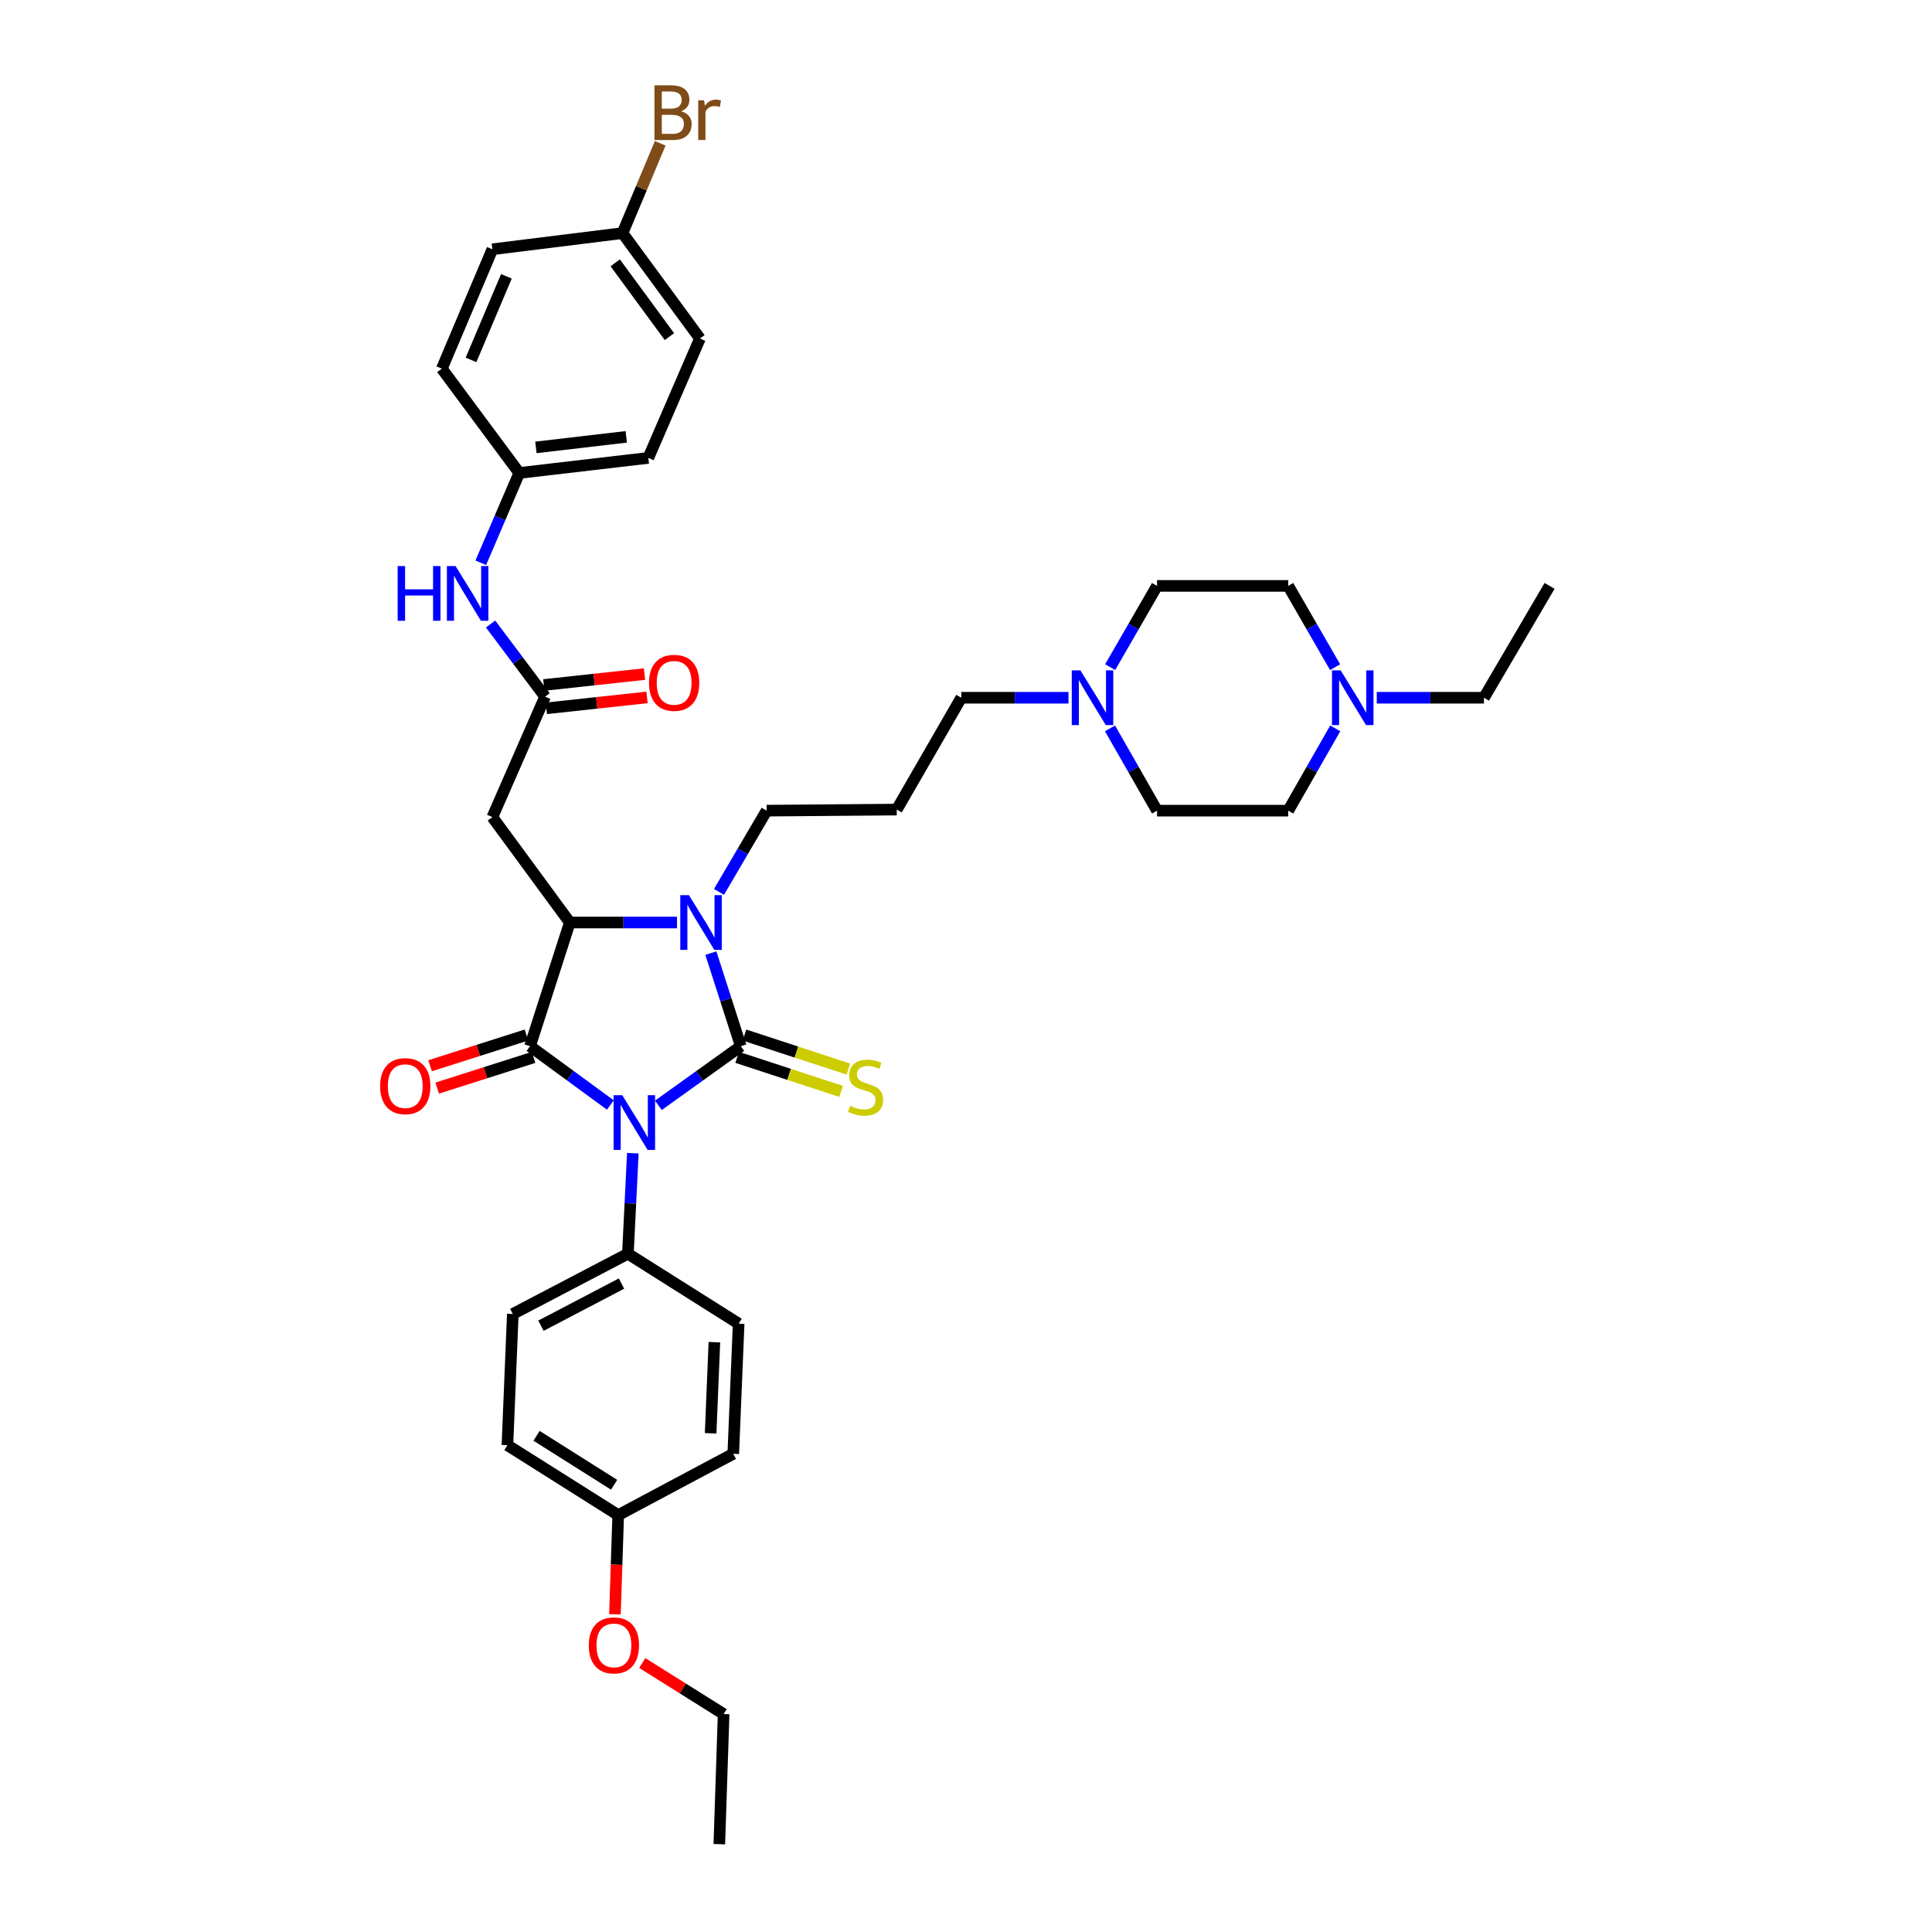 <?xml version='1.0' encoding='iso-8859-1'?>
<svg version='1.1' baseProfile='full'
              xmlns='http://www.w3.org/2000/svg'
                      xmlns:rdkit='http://www.rdkit.org/xml'
                      xmlns:xlink='http://www.w3.org/1999/xlink'
                  xml:space='preserve'
width='1000px' height='1000px' viewBox='0 0 1000 1000'>
<!-- END OF HEADER -->
<rect style='opacity:1.0;fill:#FFFFFF;stroke:none' width='1000' height='1000' x='0' y='0'> </rect>
<path class='bond-0' d='M 340.767,572.117 L 362.106,556.815' style='fill:none;fill-rule:evenodd;stroke:#0000FF;stroke-width:6px;stroke-linecap:butt;stroke-linejoin:miter;stroke-opacity:1' />
<path class='bond-0' d='M 362.106,556.815 L 383.444,541.514' style='fill:none;fill-rule:evenodd;stroke:#000000;stroke-width:6px;stroke-linecap:butt;stroke-linejoin:miter;stroke-opacity:1' />
<path class='bond-1' d='M 315.919,571.949 L 295.126,556.732' style='fill:none;fill-rule:evenodd;stroke:#0000FF;stroke-width:6px;stroke-linecap:butt;stroke-linejoin:miter;stroke-opacity:1' />
<path class='bond-1' d='M 295.126,556.732 L 274.333,541.514' style='fill:none;fill-rule:evenodd;stroke:#000000;stroke-width:6px;stroke-linecap:butt;stroke-linejoin:miter;stroke-opacity:1' />
<path class='bond-6' d='M 327.553,596.893 L 326.276,622.912' style='fill:none;fill-rule:evenodd;stroke:#0000FF;stroke-width:6px;stroke-linecap:butt;stroke-linejoin:miter;stroke-opacity:1' />
<path class='bond-6' d='M 326.276,622.912 L 324.999,648.932' style='fill:none;fill-rule:evenodd;stroke:#000000;stroke-width:6px;stroke-linecap:butt;stroke-linejoin:miter;stroke-opacity:1' />
<path class='bond-2' d='M 383.444,541.514 L 375.695,517.422' style='fill:none;fill-rule:evenodd;stroke:#000000;stroke-width:6px;stroke-linecap:butt;stroke-linejoin:miter;stroke-opacity:1' />
<path class='bond-2' d='M 375.695,517.422 L 367.946,493.33' style='fill:none;fill-rule:evenodd;stroke:#0000FF;stroke-width:6px;stroke-linecap:butt;stroke-linejoin:miter;stroke-opacity:1' />
<path class='bond-7' d='M 381.554,547.285 L 408.451,556.094' style='fill:none;fill-rule:evenodd;stroke:#000000;stroke-width:6px;stroke-linecap:butt;stroke-linejoin:miter;stroke-opacity:1' />
<path class='bond-7' d='M 408.451,556.094 L 435.347,564.902' style='fill:none;fill-rule:evenodd;stroke:#CCCC00;stroke-width:6px;stroke-linecap:butt;stroke-linejoin:miter;stroke-opacity:1' />
<path class='bond-7' d='M 385.334,535.743 L 412.23,544.552' style='fill:none;fill-rule:evenodd;stroke:#000000;stroke-width:6px;stroke-linecap:butt;stroke-linejoin:miter;stroke-opacity:1' />
<path class='bond-7' d='M 412.23,544.552 L 439.127,553.36' style='fill:none;fill-rule:evenodd;stroke:#CCCC00;stroke-width:6px;stroke-linecap:butt;stroke-linejoin:miter;stroke-opacity:1' />
<path class='bond-3' d='M 274.333,541.514 L 294.932,477.489' style='fill:none;fill-rule:evenodd;stroke:#000000;stroke-width:6px;stroke-linecap:butt;stroke-linejoin:miter;stroke-opacity:1' />
<path class='bond-10' d='M 272.488,535.729 L 247.55,543.679' style='fill:none;fill-rule:evenodd;stroke:#000000;stroke-width:6px;stroke-linecap:butt;stroke-linejoin:miter;stroke-opacity:1' />
<path class='bond-10' d='M 247.55,543.679 L 222.611,551.63' style='fill:none;fill-rule:evenodd;stroke:#FF0000;stroke-width:6px;stroke-linecap:butt;stroke-linejoin:miter;stroke-opacity:1' />
<path class='bond-10' d='M 276.177,547.3 L 251.239,555.251' style='fill:none;fill-rule:evenodd;stroke:#000000;stroke-width:6px;stroke-linecap:butt;stroke-linejoin:miter;stroke-opacity:1' />
<path class='bond-10' d='M 251.239,555.251 L 226.3,563.202' style='fill:none;fill-rule:evenodd;stroke:#FF0000;stroke-width:6px;stroke-linecap:butt;stroke-linejoin:miter;stroke-opacity:1' />
<path class='bond-13' d='M 372.14,461.651 L 384.472,440.624' style='fill:none;fill-rule:evenodd;stroke:#0000FF;stroke-width:6px;stroke-linecap:butt;stroke-linejoin:miter;stroke-opacity:1' />
<path class='bond-13' d='M 384.472,440.624 L 396.804,419.597' style='fill:none;fill-rule:evenodd;stroke:#000000;stroke-width:6px;stroke-linecap:butt;stroke-linejoin:miter;stroke-opacity:1' />
<path class='bond-37' d='M 350.413,477.489 L 322.673,477.489' style='fill:none;fill-rule:evenodd;stroke:#0000FF;stroke-width:6px;stroke-linecap:butt;stroke-linejoin:miter;stroke-opacity:1' />
<path class='bond-37' d='M 322.673,477.489 L 294.932,477.489' style='fill:none;fill-rule:evenodd;stroke:#000000;stroke-width:6px;stroke-linecap:butt;stroke-linejoin:miter;stroke-opacity:1' />
<path class='bond-4' d='M 294.932,477.489 L 254.853,422.93' style='fill:none;fill-rule:evenodd;stroke:#000000;stroke-width:6px;stroke-linecap:butt;stroke-linejoin:miter;stroke-opacity:1' />
<path class='bond-5' d='M 254.853,422.93 L 282.133,360.592' style='fill:none;fill-rule:evenodd;stroke:#000000;stroke-width:6px;stroke-linecap:butt;stroke-linejoin:miter;stroke-opacity:1' />
<path class='bond-11' d='M 282.133,360.592 L 268.029,341.787' style='fill:none;fill-rule:evenodd;stroke:#000000;stroke-width:6px;stroke-linecap:butt;stroke-linejoin:miter;stroke-opacity:1' />
<path class='bond-11' d='M 268.029,341.787 L 253.926,322.983' style='fill:none;fill-rule:evenodd;stroke:#0000FF;stroke-width:6px;stroke-linecap:butt;stroke-linejoin:miter;stroke-opacity:1' />
<path class='bond-12' d='M 282.787,366.629 L 308.847,363.804' style='fill:none;fill-rule:evenodd;stroke:#000000;stroke-width:6px;stroke-linecap:butt;stroke-linejoin:miter;stroke-opacity:1' />
<path class='bond-12' d='M 308.847,363.804 L 334.906,360.98' style='fill:none;fill-rule:evenodd;stroke:#FF0000;stroke-width:6px;stroke-linecap:butt;stroke-linejoin:miter;stroke-opacity:1' />
<path class='bond-12' d='M 281.478,354.554 L 307.538,351.73' style='fill:none;fill-rule:evenodd;stroke:#000000;stroke-width:6px;stroke-linecap:butt;stroke-linejoin:miter;stroke-opacity:1' />
<path class='bond-12' d='M 307.538,351.73 L 333.597,348.905' style='fill:none;fill-rule:evenodd;stroke:#FF0000;stroke-width:6px;stroke-linecap:butt;stroke-linejoin:miter;stroke-opacity:1' />
<path class='bond-14' d='M 324.999,648.932 L 265.426,680.105' style='fill:none;fill-rule:evenodd;stroke:#000000;stroke-width:6px;stroke-linecap:butt;stroke-linejoin:miter;stroke-opacity:1' />
<path class='bond-14' d='M 321.694,664.369 L 279.993,686.19' style='fill:none;fill-rule:evenodd;stroke:#000000;stroke-width:6px;stroke-linecap:butt;stroke-linejoin:miter;stroke-opacity:1' />
<path class='bond-15' d='M 324.999,648.932 L 382.324,685.118' style='fill:none;fill-rule:evenodd;stroke:#000000;stroke-width:6px;stroke-linecap:butt;stroke-linejoin:miter;stroke-opacity:1' />
<path class='bond-8' d='M 553.042,361.152 L 525.295,361.152' style='fill:none;fill-rule:evenodd;stroke:#0000FF;stroke-width:6px;stroke-linecap:butt;stroke-linejoin:miter;stroke-opacity:1' />
<path class='bond-8' d='M 525.295,361.152 L 497.548,361.152' style='fill:none;fill-rule:evenodd;stroke:#000000;stroke-width:6px;stroke-linecap:butt;stroke-linejoin:miter;stroke-opacity:1' />
<path class='bond-18' d='M 574.534,376.994 L 586.707,398.296' style='fill:none;fill-rule:evenodd;stroke:#0000FF;stroke-width:6px;stroke-linecap:butt;stroke-linejoin:miter;stroke-opacity:1' />
<path class='bond-18' d='M 586.707,398.296 L 598.879,419.597' style='fill:none;fill-rule:evenodd;stroke:#000000;stroke-width:6px;stroke-linecap:butt;stroke-linejoin:miter;stroke-opacity:1' />
<path class='bond-20' d='M 574.613,345.321 L 586.746,324.29' style='fill:none;fill-rule:evenodd;stroke:#0000FF;stroke-width:6px;stroke-linecap:butt;stroke-linejoin:miter;stroke-opacity:1' />
<path class='bond-20' d='M 586.746,324.29 L 598.879,303.26' style='fill:none;fill-rule:evenodd;stroke:#000000;stroke-width:6px;stroke-linecap:butt;stroke-linejoin:miter;stroke-opacity:1' />
<path class='bond-9' d='M 691.044,345.321 L 678.911,324.29' style='fill:none;fill-rule:evenodd;stroke:#0000FF;stroke-width:6px;stroke-linecap:butt;stroke-linejoin:miter;stroke-opacity:1' />
<path class='bond-9' d='M 678.911,324.29 L 666.778,303.26' style='fill:none;fill-rule:evenodd;stroke:#000000;stroke-width:6px;stroke-linecap:butt;stroke-linejoin:miter;stroke-opacity:1' />
<path class='bond-33' d='M 712.615,361.152 L 740.355,361.152' style='fill:none;fill-rule:evenodd;stroke:#0000FF;stroke-width:6px;stroke-linecap:butt;stroke-linejoin:miter;stroke-opacity:1' />
<path class='bond-33' d='M 740.355,361.152 L 768.096,361.152' style='fill:none;fill-rule:evenodd;stroke:#000000;stroke-width:6px;stroke-linecap:butt;stroke-linejoin:miter;stroke-opacity:1' />
<path class='bond-40' d='M 691.123,376.994 L 678.951,398.296' style='fill:none;fill-rule:evenodd;stroke:#0000FF;stroke-width:6px;stroke-linecap:butt;stroke-linejoin:miter;stroke-opacity:1' />
<path class='bond-40' d='M 678.951,398.296 L 666.778,419.597' style='fill:none;fill-rule:evenodd;stroke:#000000;stroke-width:6px;stroke-linecap:butt;stroke-linejoin:miter;stroke-opacity:1' />
<path class='bond-16' d='M 248.849,291.297 L 258.811,268.052' style='fill:none;fill-rule:evenodd;stroke:#0000FF;stroke-width:6px;stroke-linecap:butt;stroke-linejoin:miter;stroke-opacity:1' />
<path class='bond-16' d='M 258.811,268.052 L 268.773,244.807' style='fill:none;fill-rule:evenodd;stroke:#000000;stroke-width:6px;stroke-linecap:butt;stroke-linejoin:miter;stroke-opacity:1' />
<path class='bond-21' d='M 396.804,419.597 L 464.149,419.037' style='fill:none;fill-rule:evenodd;stroke:#000000;stroke-width:6px;stroke-linecap:butt;stroke-linejoin:miter;stroke-opacity:1' />
<path class='bond-25' d='M 265.426,680.105 L 262.64,748.023' style='fill:none;fill-rule:evenodd;stroke:#000000;stroke-width:6px;stroke-linecap:butt;stroke-linejoin:miter;stroke-opacity:1' />
<path class='bond-24' d='M 382.324,685.118 L 379.537,752.476' style='fill:none;fill-rule:evenodd;stroke:#000000;stroke-width:6px;stroke-linecap:butt;stroke-linejoin:miter;stroke-opacity:1' />
<path class='bond-24' d='M 369.771,694.72 L 367.82,741.871' style='fill:none;fill-rule:evenodd;stroke:#000000;stroke-width:6px;stroke-linecap:butt;stroke-linejoin:miter;stroke-opacity:1' />
<path class='bond-28' d='M 268.773,244.807 L 228.694,190.809' style='fill:none;fill-rule:evenodd;stroke:#000000;stroke-width:6px;stroke-linecap:butt;stroke-linejoin:miter;stroke-opacity:1' />
<path class='bond-29' d='M 268.773,244.807 L 335.572,237.007' style='fill:none;fill-rule:evenodd;stroke:#000000;stroke-width:6px;stroke-linecap:butt;stroke-linejoin:miter;stroke-opacity:1' />
<path class='bond-29' d='M 277.384,231.574 L 324.143,226.114' style='fill:none;fill-rule:evenodd;stroke:#000000;stroke-width:6px;stroke-linecap:butt;stroke-linejoin:miter;stroke-opacity:1' />
<path class='bond-17' d='M 666.778,419.597 L 598.879,419.597' style='fill:none;fill-rule:evenodd;stroke:#000000;stroke-width:6px;stroke-linecap:butt;stroke-linejoin:miter;stroke-opacity:1' />
<path class='bond-19' d='M 666.778,303.26 L 598.879,303.26' style='fill:none;fill-rule:evenodd;stroke:#000000;stroke-width:6px;stroke-linecap:butt;stroke-linejoin:miter;stroke-opacity:1' />
<path class='bond-26' d='M 464.149,419.037 L 497.548,361.152' style='fill:none;fill-rule:evenodd;stroke:#000000;stroke-width:6px;stroke-linecap:butt;stroke-linejoin:miter;stroke-opacity:1' />
<path class='bond-22' d='M 322.212,120.663 L 362.291,175.222' style='fill:none;fill-rule:evenodd;stroke:#000000;stroke-width:6px;stroke-linecap:butt;stroke-linejoin:miter;stroke-opacity:1' />
<path class='bond-22' d='M 318.436,136.037 L 346.491,174.229' style='fill:none;fill-rule:evenodd;stroke:#000000;stroke-width:6px;stroke-linecap:butt;stroke-linejoin:miter;stroke-opacity:1' />
<path class='bond-27' d='M 322.212,120.663 L 331.966,97.419' style='fill:none;fill-rule:evenodd;stroke:#000000;stroke-width:6px;stroke-linecap:butt;stroke-linejoin:miter;stroke-opacity:1' />
<path class='bond-27' d='M 331.966,97.419 L 341.72,74.175' style='fill:none;fill-rule:evenodd;stroke:#7F4C19;stroke-width:6px;stroke-linecap:butt;stroke-linejoin:miter;stroke-opacity:1' />
<path class='bond-39' d='M 322.212,120.663 L 254.853,129.023' style='fill:none;fill-rule:evenodd;stroke:#000000;stroke-width:6px;stroke-linecap:butt;stroke-linejoin:miter;stroke-opacity:1' />
<path class='bond-23' d='M 319.985,784.209 L 379.537,752.476' style='fill:none;fill-rule:evenodd;stroke:#000000;stroke-width:6px;stroke-linecap:butt;stroke-linejoin:miter;stroke-opacity:1' />
<path class='bond-32' d='M 319.985,784.209 L 319.136,809.886' style='fill:none;fill-rule:evenodd;stroke:#000000;stroke-width:6px;stroke-linecap:butt;stroke-linejoin:miter;stroke-opacity:1' />
<path class='bond-32' d='M 319.136,809.886 L 318.288,835.563' style='fill:none;fill-rule:evenodd;stroke:#FF0000;stroke-width:6px;stroke-linecap:butt;stroke-linejoin:miter;stroke-opacity:1' />
<path class='bond-38' d='M 319.985,784.209 L 262.64,748.023' style='fill:none;fill-rule:evenodd;stroke:#000000;stroke-width:6px;stroke-linecap:butt;stroke-linejoin:miter;stroke-opacity:1' />
<path class='bond-38' d='M 317.865,768.51 L 277.723,743.18' style='fill:none;fill-rule:evenodd;stroke:#000000;stroke-width:6px;stroke-linecap:butt;stroke-linejoin:miter;stroke-opacity:1' />
<path class='bond-31' d='M 228.694,190.809 L 254.853,129.023' style='fill:none;fill-rule:evenodd;stroke:#000000;stroke-width:6px;stroke-linecap:butt;stroke-linejoin:miter;stroke-opacity:1' />
<path class='bond-31' d='M 243.802,186.276 L 262.113,143.026' style='fill:none;fill-rule:evenodd;stroke:#000000;stroke-width:6px;stroke-linecap:butt;stroke-linejoin:miter;stroke-opacity:1' />
<path class='bond-30' d='M 335.572,237.007 L 362.291,175.222' style='fill:none;fill-rule:evenodd;stroke:#000000;stroke-width:6px;stroke-linecap:butt;stroke-linejoin:miter;stroke-opacity:1' />
<path class='bond-34' d='M 332.435,860.775 L 353.489,873.984' style='fill:none;fill-rule:evenodd;stroke:#FF0000;stroke-width:6px;stroke-linecap:butt;stroke-linejoin:miter;stroke-opacity:1' />
<path class='bond-34' d='M 353.489,873.984 L 374.544,887.194' style='fill:none;fill-rule:evenodd;stroke:#000000;stroke-width:6px;stroke-linecap:butt;stroke-linejoin:miter;stroke-opacity:1' />
<path class='bond-35' d='M 768.096,361.152 L 802.055,303.26' style='fill:none;fill-rule:evenodd;stroke:#000000;stroke-width:6px;stroke-linecap:butt;stroke-linejoin:miter;stroke-opacity:1' />
<path class='bond-36' d='M 374.544,887.194 L 372.318,954.545' style='fill:none;fill-rule:evenodd;stroke:#000000;stroke-width:6px;stroke-linecap:butt;stroke-linejoin:miter;stroke-opacity:1' />
<path  class='atom-0' d='M 322.072 566.874
L 331.352 581.874
Q 332.272 583.354, 333.752 586.034
Q 335.232 588.714, 335.312 588.874
L 335.312 566.874
L 339.072 566.874
L 339.072 595.194
L 335.192 595.194
L 325.232 578.794
Q 324.072 576.874, 322.832 574.674
Q 321.632 572.474, 321.272 571.794
L 321.272 595.194
L 317.592 595.194
L 317.592 566.874
L 322.072 566.874
' fill='#0000FF'/>
<path  class='atom-3' d='M 356.591 463.329
L 365.871 478.329
Q 366.791 479.809, 368.271 482.489
Q 369.751 485.169, 369.831 485.329
L 369.831 463.329
L 373.591 463.329
L 373.591 491.649
L 369.711 491.649
L 359.751 475.249
Q 358.591 473.329, 357.351 471.129
Q 356.151 468.929, 355.791 468.249
L 355.791 491.649
L 352.111 491.649
L 352.111 463.329
L 356.591 463.329
' fill='#0000FF'/>
<path  class='atom-8' d='M 440.016 572.381
Q 440.336 572.501, 441.656 573.061
Q 442.976 573.621, 444.416 573.981
Q 445.896 574.301, 447.336 574.301
Q 450.016 574.301, 451.576 573.021
Q 453.136 571.701, 453.136 569.421
Q 453.136 567.861, 452.336 566.901
Q 451.576 565.941, 450.376 565.421
Q 449.176 564.901, 447.176 564.301
Q 444.656 563.541, 443.136 562.821
Q 441.656 562.101, 440.576 560.581
Q 439.536 559.061, 439.536 556.501
Q 439.536 552.941, 441.936 550.741
Q 444.376 548.541, 449.176 548.541
Q 452.456 548.541, 456.176 550.101
L 455.256 553.181
Q 451.856 551.781, 449.296 551.781
Q 446.536 551.781, 445.016 552.941
Q 443.496 554.061, 443.536 556.021
Q 443.536 557.541, 444.296 558.461
Q 445.096 559.381, 446.216 559.901
Q 447.376 560.421, 449.296 561.021
Q 451.856 561.821, 453.376 562.621
Q 454.896 563.421, 455.976 565.061
Q 457.096 566.661, 457.096 569.421
Q 457.096 573.341, 454.456 575.461
Q 451.856 577.541, 447.496 577.541
Q 444.976 577.541, 443.056 576.981
Q 441.176 576.461, 438.936 575.541
L 440.016 572.381
' fill='#CCCC00'/>
<path  class='atom-9' d='M 559.22 346.992
L 568.5 361.992
Q 569.42 363.472, 570.9 366.152
Q 572.38 368.832, 572.46 368.992
L 572.46 346.992
L 576.22 346.992
L 576.22 375.312
L 572.34 375.312
L 562.38 358.912
Q 561.22 356.992, 559.98 354.792
Q 558.78 352.592, 558.42 351.912
L 558.42 375.312
L 554.74 375.312
L 554.74 346.992
L 559.22 346.992
' fill='#0000FF'/>
<path  class='atom-10' d='M 693.917 346.992
L 703.197 361.992
Q 704.117 363.472, 705.597 366.152
Q 707.077 368.832, 707.157 368.992
L 707.157 346.992
L 710.917 346.992
L 710.917 375.312
L 707.037 375.312
L 697.077 358.912
Q 695.917 356.992, 694.677 354.792
Q 693.477 352.592, 693.117 351.912
L 693.117 375.312
L 689.437 375.312
L 689.437 346.992
L 693.917 346.992
' fill='#0000FF'/>
<path  class='atom-11' d='M 196.761 562.181
Q 196.761 555.381, 200.121 551.581
Q 203.481 547.781, 209.761 547.781
Q 216.041 547.781, 219.401 551.581
Q 222.761 555.381, 222.761 562.181
Q 222.761 569.061, 219.361 572.981
Q 215.961 576.861, 209.761 576.861
Q 203.521 576.861, 200.121 572.981
Q 196.761 569.101, 196.761 562.181
M 209.761 573.661
Q 214.081 573.661, 216.401 570.781
Q 218.761 567.861, 218.761 562.181
Q 218.761 556.621, 216.401 553.821
Q 214.081 550.981, 209.761 550.981
Q 205.441 550.981, 203.081 553.781
Q 200.761 556.581, 200.761 562.181
Q 200.761 567.901, 203.081 570.781
Q 205.441 573.661, 209.761 573.661
' fill='#FF0000'/>
<path  class='atom-12' d='M 205.834 292.993
L 209.674 292.993
L 209.674 305.033
L 224.154 305.033
L 224.154 292.993
L 227.994 292.993
L 227.994 321.313
L 224.154 321.313
L 224.154 308.233
L 209.674 308.233
L 209.674 321.313
L 205.834 321.313
L 205.834 292.993
' fill='#0000FF'/>
<path  class='atom-12' d='M 235.794 292.993
L 245.074 307.993
Q 245.994 309.473, 247.474 312.153
Q 248.954 314.833, 249.034 314.993
L 249.034 292.993
L 252.794 292.993
L 252.794 321.313
L 248.914 321.313
L 238.954 304.913
Q 237.794 302.993, 236.554 300.793
Q 235.354 298.593, 234.994 297.913
L 234.994 321.313
L 231.314 321.313
L 231.314 292.993
L 235.794 292.993
' fill='#0000FF'/>
<path  class='atom-13' d='M 335.931 353.432
Q 335.931 346.632, 339.291 342.832
Q 342.651 339.032, 348.931 339.032
Q 355.211 339.032, 358.571 342.832
Q 361.931 346.632, 361.931 353.432
Q 361.931 360.312, 358.531 364.232
Q 355.131 368.112, 348.931 368.112
Q 342.691 368.112, 339.291 364.232
Q 335.931 360.352, 335.931 353.432
M 348.931 364.912
Q 353.251 364.912, 355.571 362.032
Q 357.931 359.112, 357.931 353.432
Q 357.931 347.872, 355.571 345.072
Q 353.251 342.232, 348.931 342.232
Q 344.611 342.232, 342.251 345.032
Q 339.931 347.832, 339.931 353.432
Q 339.931 359.152, 342.251 362.032
Q 344.611 364.912, 348.931 364.912
' fill='#FF0000'/>
<path  class='atom-28' d='M 352.511 57.605
Q 355.231 58.365, 356.591 60.045
Q 357.991 61.685, 357.991 64.125
Q 357.991 68.045, 355.471 70.285
Q 352.991 72.485, 348.271 72.485
L 338.751 72.485
L 338.751 44.165
L 347.111 44.165
Q 351.951 44.165, 354.391 46.125
Q 356.831 48.085, 356.831 51.685
Q 356.831 55.965, 352.511 57.605
M 342.551 47.365
L 342.551 56.245
L 347.111 56.245
Q 349.911 56.245, 351.351 55.125
Q 352.831 53.965, 352.831 51.685
Q 352.831 47.365, 347.111 47.365
L 342.551 47.365
M 348.271 69.285
Q 351.031 69.285, 352.511 67.965
Q 353.991 66.645, 353.991 64.125
Q 353.991 61.805, 352.351 60.645
Q 350.751 59.445, 347.671 59.445
L 342.551 59.445
L 342.551 69.285
L 348.271 69.285
' fill='#7F4C19'/>
<path  class='atom-28' d='M 364.431 51.925
L 364.871 54.765
Q 367.031 51.565, 370.551 51.565
Q 371.671 51.565, 373.191 51.965
L 372.591 55.325
Q 370.871 54.925, 369.911 54.925
Q 368.231 54.925, 367.111 55.605
Q 366.031 56.245, 365.151 57.805
L 365.151 72.485
L 361.391 72.485
L 361.391 51.925
L 364.431 51.925
' fill='#7F4C19'/>
<path  class='atom-33' d='M 304.759 851.648
Q 304.759 844.848, 308.119 841.048
Q 311.479 837.248, 317.759 837.248
Q 324.039 837.248, 327.399 841.048
Q 330.759 844.848, 330.759 851.648
Q 330.759 858.528, 327.359 862.448
Q 323.959 866.328, 317.759 866.328
Q 311.519 866.328, 308.119 862.448
Q 304.759 858.568, 304.759 851.648
M 317.759 863.128
Q 322.079 863.128, 324.399 860.248
Q 326.759 857.328, 326.759 851.648
Q 326.759 846.088, 324.399 843.288
Q 322.079 840.448, 317.759 840.448
Q 313.439 840.448, 311.079 843.248
Q 308.759 846.048, 308.759 851.648
Q 308.759 857.368, 311.079 860.248
Q 313.439 863.128, 317.759 863.128
' fill='#FF0000'/>
</svg>
